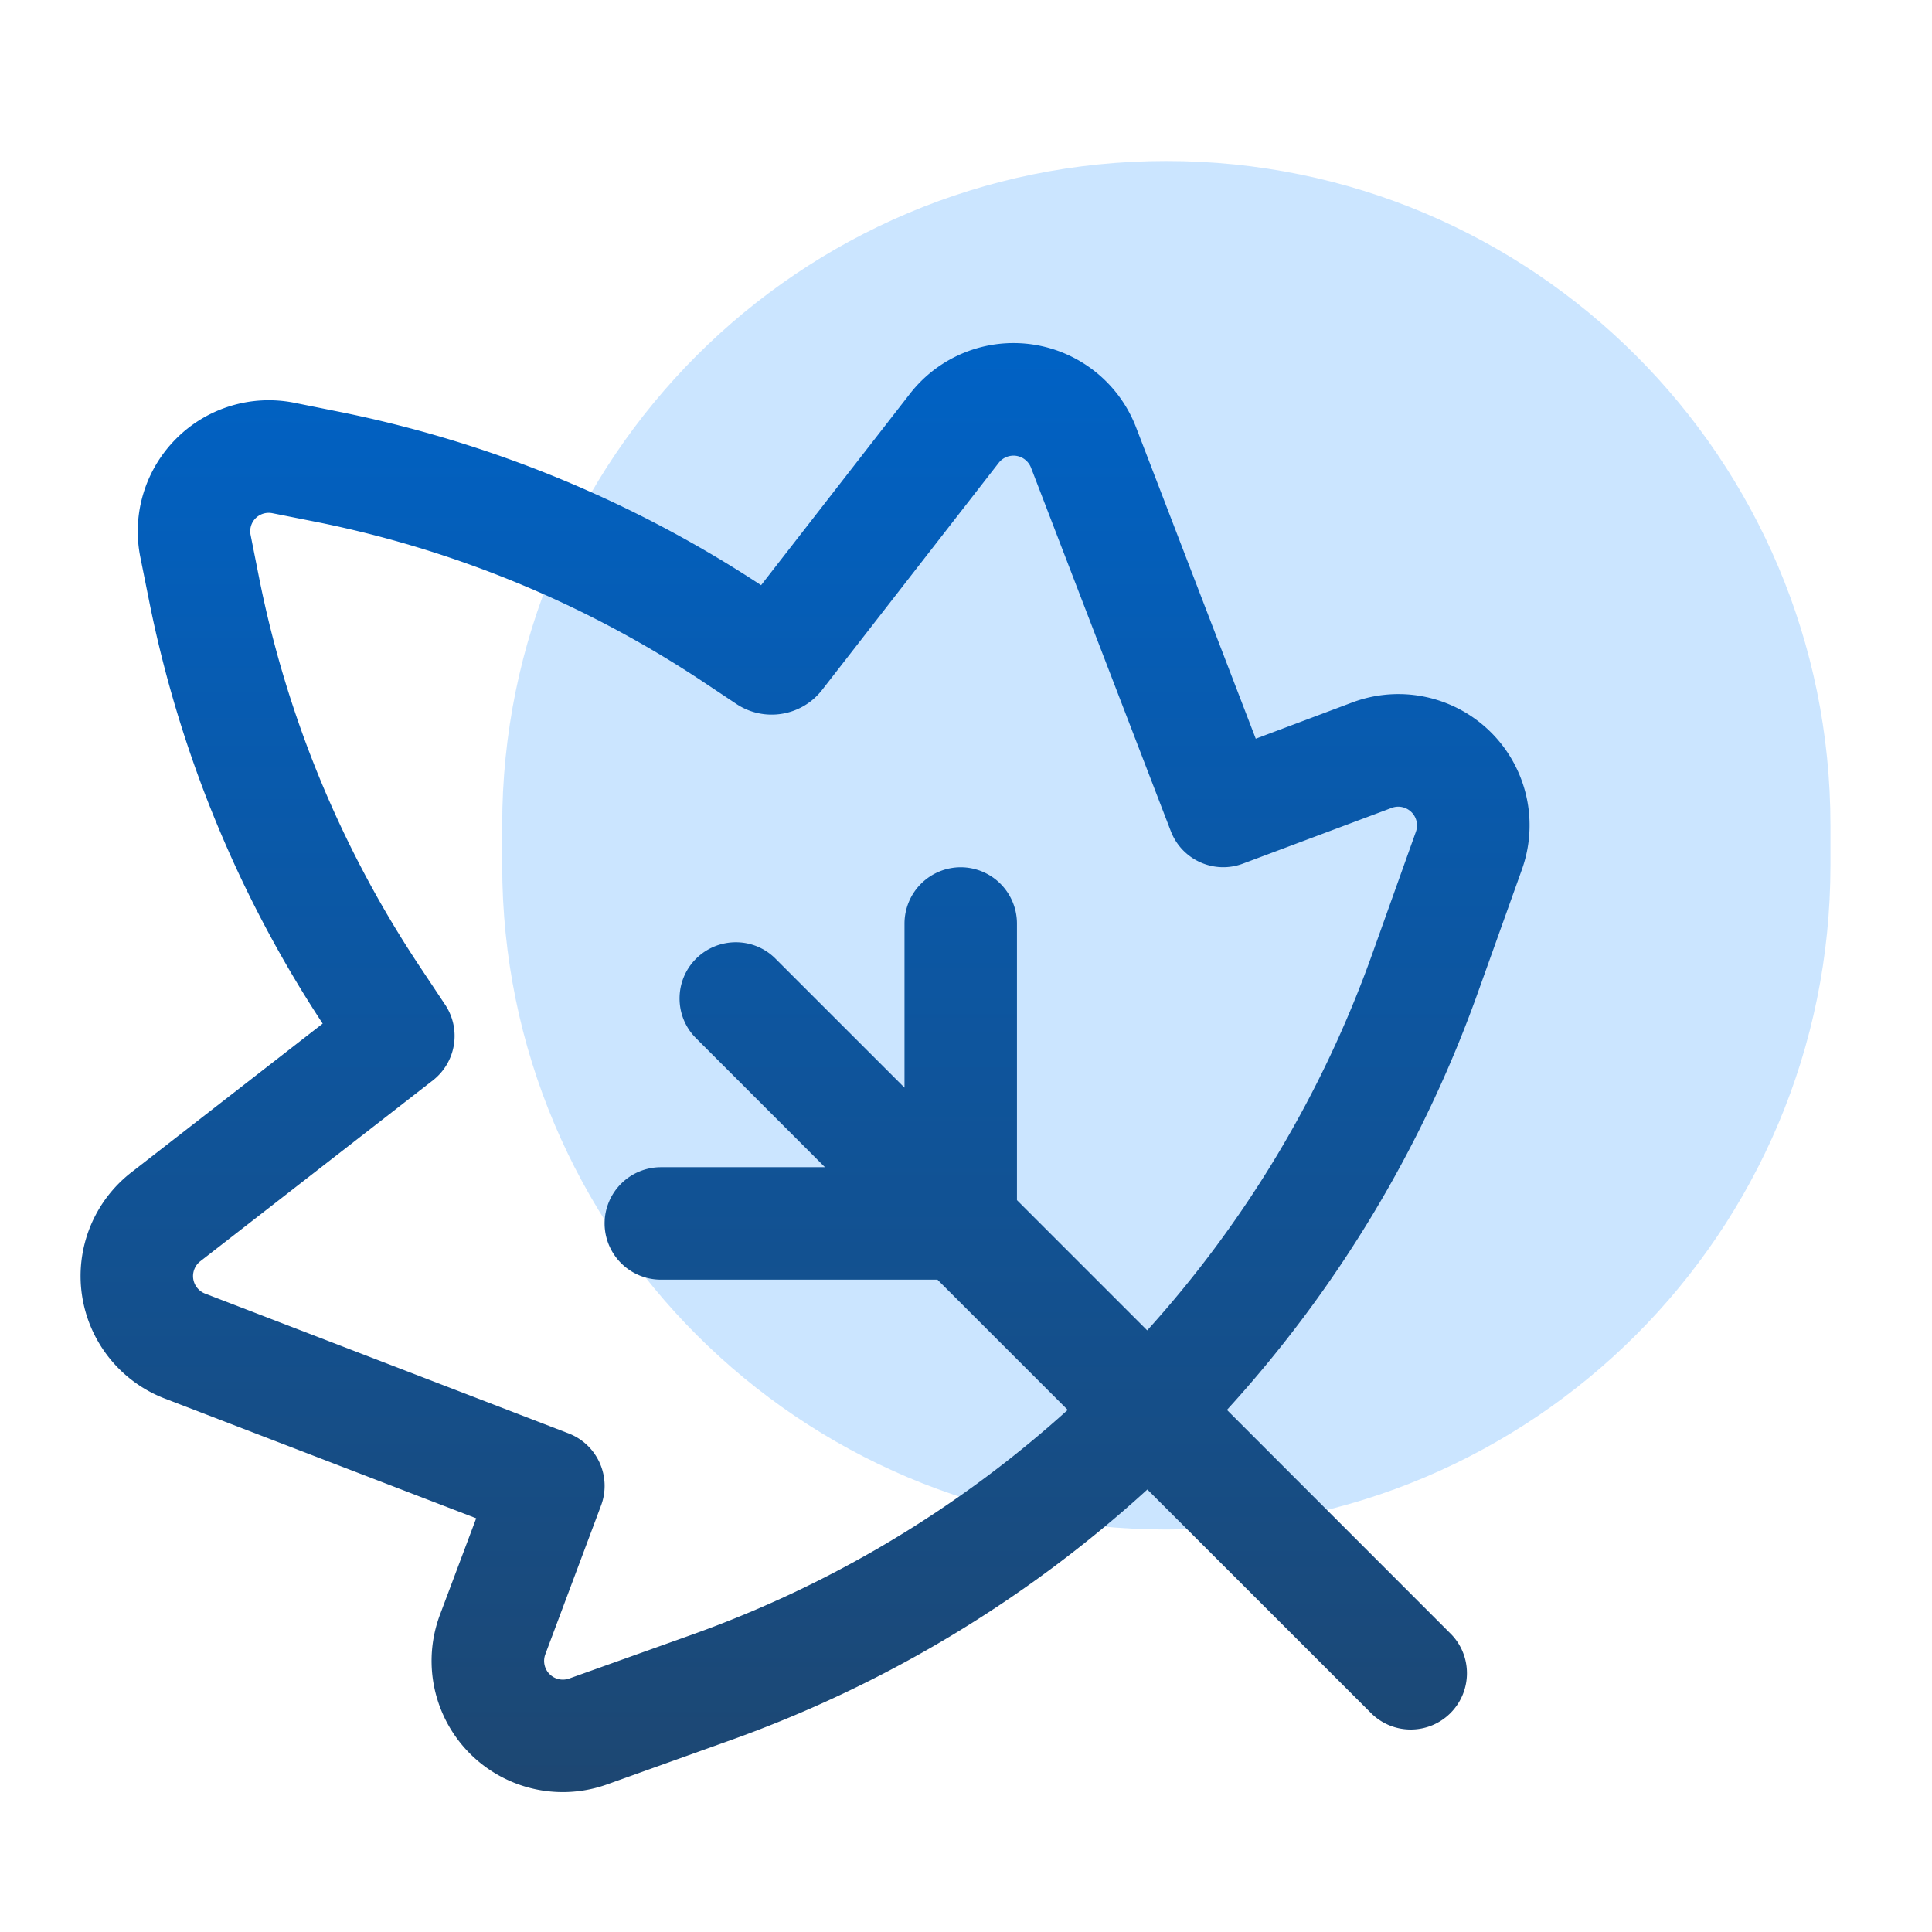 <svg xmlns="http://www.w3.org/2000/svg" width="48" height="48" fill="none" xmlns:v="https://vecta.io/nano"><path opacity=".5" d="M28.977 4c9.113 0 16.5 7.387 16.5 16.5v1c0 9.113-7.387 16.5-16.5 16.5s-16.5-7.387-16.5-16.5v-1c0-9.113 7.387-16.5 16.5-16.5z" fill="#9cf"/><path fill-rule="evenodd" d="M28.506 37.006l5.556 5.554c.544.546 1.431.546 1.975 0s.546-1.431 0-1.975l-5.554-5.556a30.69 30.69 0 0 0 6.234-10.368l1.094-3.057a3.26 3.26 0 0 0-4.216-4.151l-2.396.9-2.975-7.739c-.423-1.097-1.403-1.882-2.567-2.055a3.26 3.26 0 0 0-3.05 1.224l-3.698 4.756c-3.191-2.1-6.759-3.564-10.506-4.313l-1.086-.218c-1.068-.214-2.171.121-2.94.891s-1.105 1.872-.891 2.94l.218 1.086c.749 3.747 2.213 7.315 4.313 10.506l-4.756 3.698a3.26 3.26 0 0 0-1.224 3.05c.173 1.165.958 2.145 2.055 2.567l7.739 2.975-.9 2.396a3.26 3.26 0 0 0 4.151 4.216l3.057-1.094a30.69 30.69 0 0 0 10.368-6.234zm-.002-3.955c2.45-2.711 4.348-5.88 5.582-9.33l1.092-3.057c.061-.171.017-.361-.112-.488s-.321-.168-.49-.104l-3.694 1.384c-.717.27-1.518-.089-1.794-.807l-3.473-9.03a.47.47 0 0 0-.367-.294c-.166-.024-.334.043-.436.175l-4.388 5.642c-.511.656-1.44.807-2.131.346l-.781-.52c-2.927-1.953-6.208-3.311-9.658-4.002l-1.088-.216c-.151-.03-.306.017-.415.125s-.155.265-.125.415l.216 1.088c.691 3.451 2.049 6.731 4.002 9.658l.6.902a1.4 1.4 0 0 1-.285 1.9l-5.783 4.498c-.132.102-.199.27-.175.436a.47.47 0 0 0 .294.367l9.03 3.473c.717.276 1.077 1.077.807 1.794l-1.384 3.695c-.063.17-.024.361.104.49s.317.173.488.112l3.057-1.092a27.94 27.94 0 0 0 9.33-5.582l-3.236-3.236h-6.873a1.4 1.4 0 0 1-1.397-1.397 1.4 1.4 0 0 1 1.397-1.397h4.078l-3.203-3.205c-.546-.544-.546-1.431 0-1.975s1.431-.546 1.975 0l3.204 3.203v-4.078a1.4 1.4 0 0 1 1.397-1.397 1.4 1.4 0 0 1 1.397 1.397v6.873l3.236 3.236z" fill="url(#A)"/><defs><linearGradient id="A" x1="20" y1="8.523" x2="20" y2="44.523" gradientUnits="userSpaceOnUse"><stop stop-color="#0062c5"/><stop offset="1" stop-color="#1d4772"/></linearGradient></defs></svg>